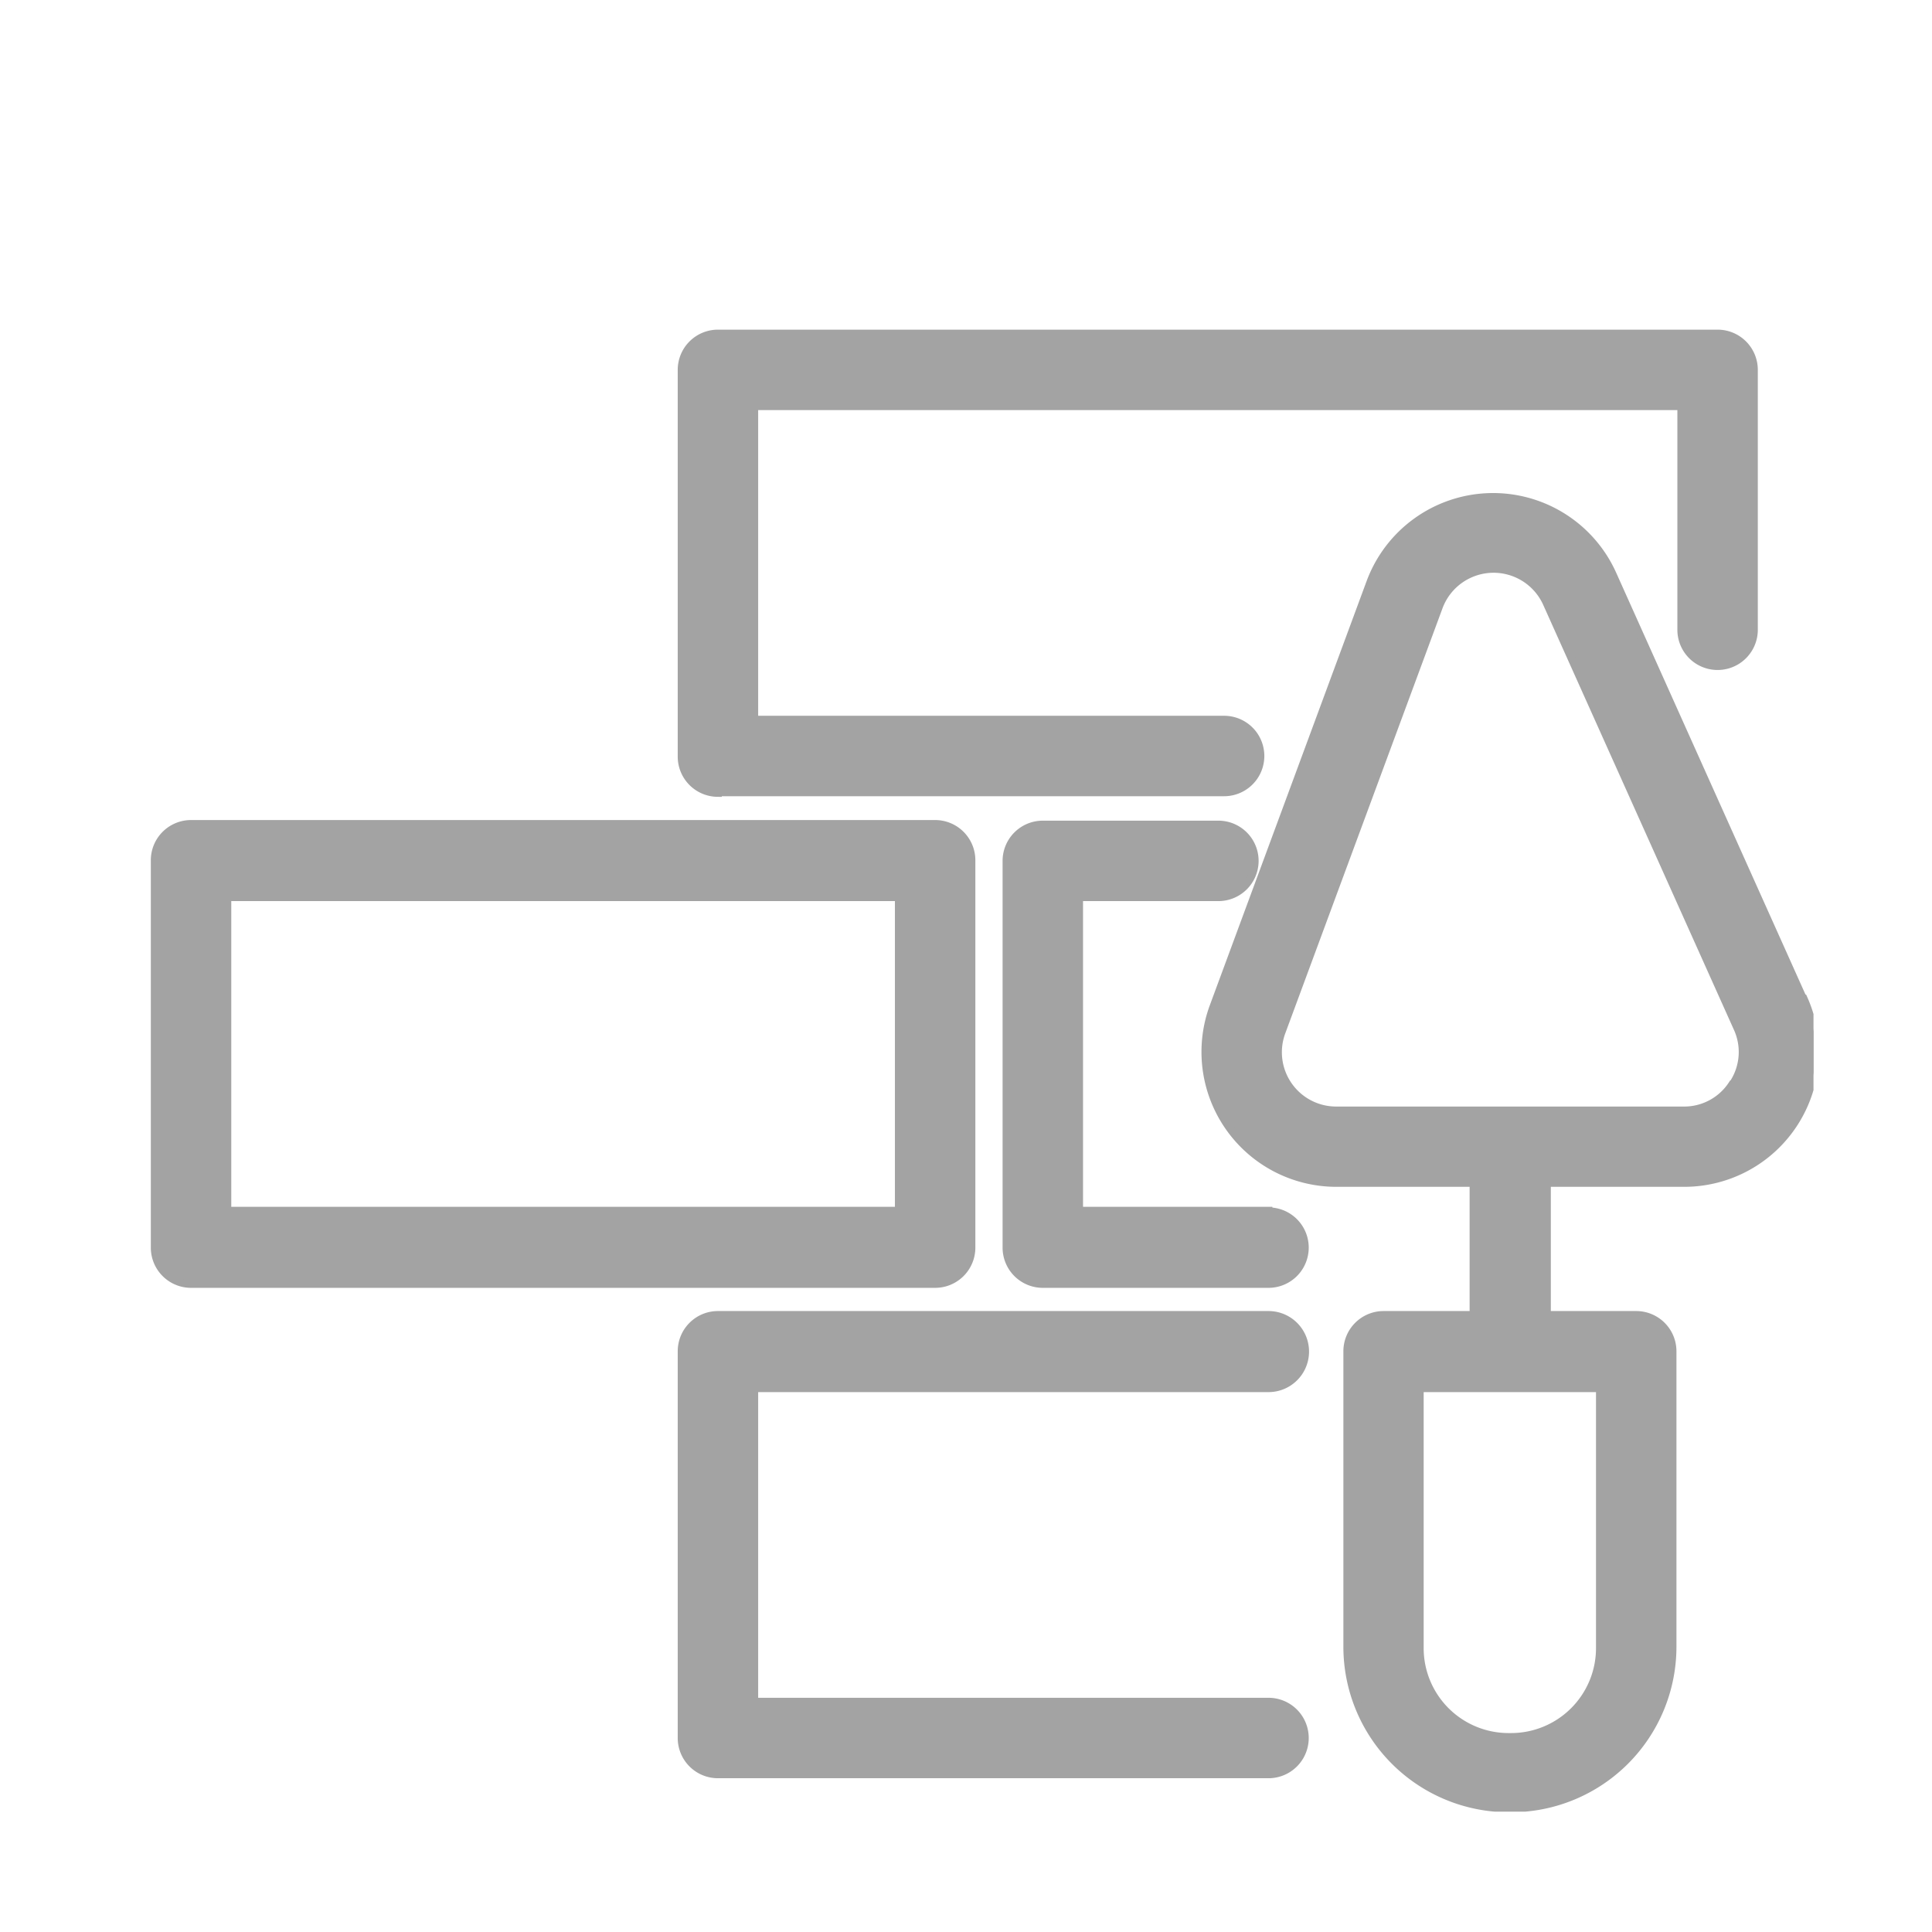 <?xml version="1.0"?>
<svg xmlns="http://www.w3.org/2000/svg" version="1.1" width="125" height="125"><svg xmlns:xlink="http://www.w3.org/1999/xlink" id="Capa_1" data-name="Capa 1" viewBox="0 0 124.89 124.89" x="0" y="0" width="125" height="125"><defs><clipPath id="clip-path"><rect id="SVGID" x="10" y="21.56" width="107.23" height="95.55" style="fill:none"/></clipPath></defs><title>icons_baum</title><g style="clip-path:url(#clip-path)"><path d="M116.55,64.54L104.24,37.11a8.47,8.47,0,0,0-15.66.53L78.44,65.07a8.47,8.47,0,0,0,7.94,11.4h8.87V85H89.44a2.35,2.35,0,0,0-2.35,2.35v19.12a10.45,10.45,0,0,0,10.43,10.43h0.16a10.45,10.45,0,0,0,10.44-10.43V87.39A2.35,2.35,0,0,0,105.77,85H100V76.47h8.87a8.46,8.46,0,0,0,7.72-11.93h0Zm-13.13,42a5.74,5.74,0,0,1-5.74,5.74H97.52a5.74,5.74,0,0,1-5.74-5.74V89.74h11.64v16.77ZM112,70.06a3.7,3.7,0,0,1-3.16,1.72H86.38a3.76,3.76,0,0,1-3.53-5.07L93,39.27a3.77,3.77,0,0,1,7-.24l12.31,27.43a3.7,3.7,0,0,1-.28,3.59h0Zm0,0" style="fill:#a3a3a3;stroke:#a3a3a3;stroke-miterlimit:10;stroke-width:0.5px"/></g><path d="M82,89.74A2.35,2.35,0,0,0,82,85H46.41a2.35,2.35,0,0,0-2.35,2.35v25a2.35,2.35,0,0,0,2.35,2.35H82a2.35,2.35,0,0,0,0-4.7H48.76V89.74H82Zm0,0" style="fill:#a3a3a3;stroke:#a3a3a3;stroke-miterlimit:10;stroke-width:0.5px"/><path d="M82,78.26H69.76V58h9a2.35,2.35,0,1,0,0-4.7H67.41a2.35,2.35,0,0,0-2.35,2.35v25A2.35,2.35,0,0,0,67.41,83H82a2.35,2.35,0,0,0,0-4.7h0Zm0,0" style="fill:#a3a3a3;stroke:#a3a3a3;stroke-miterlimit:10;stroke-width:0.5px"/><path d="M46.41,51.22H79.13a2.35,2.35,0,1,0,0-4.7H48.76V26.26h59.92V40.71a2.35,2.35,0,1,0,4.7,0V23.91A2.35,2.35,0,0,0,111,21.56H46.41a2.35,2.35,0,0,0-2.35,2.35v25a2.35,2.35,0,0,0,2.35,2.35h0Zm0,0" style="fill:#a3a3a3;stroke:#a3a3a3;stroke-miterlimit:10;stroke-width:0.5px"/><path d="M62.8,80.61v-25a2.35,2.35,0,0,0-2.35-2.35H12.35A2.35,2.35,0,0,0,10,55.65v25A2.35,2.35,0,0,0,12.35,83h48.1a2.35,2.35,0,0,0,2.35-2.35h0Zm-4.7-2.35H14.7V58h43.4V78.26Zm0,0" style="fill:#a3a3a3;stroke:#a3a3a3;stroke-miterlimit:10;stroke-width:0.5px"/></svg></svg>
